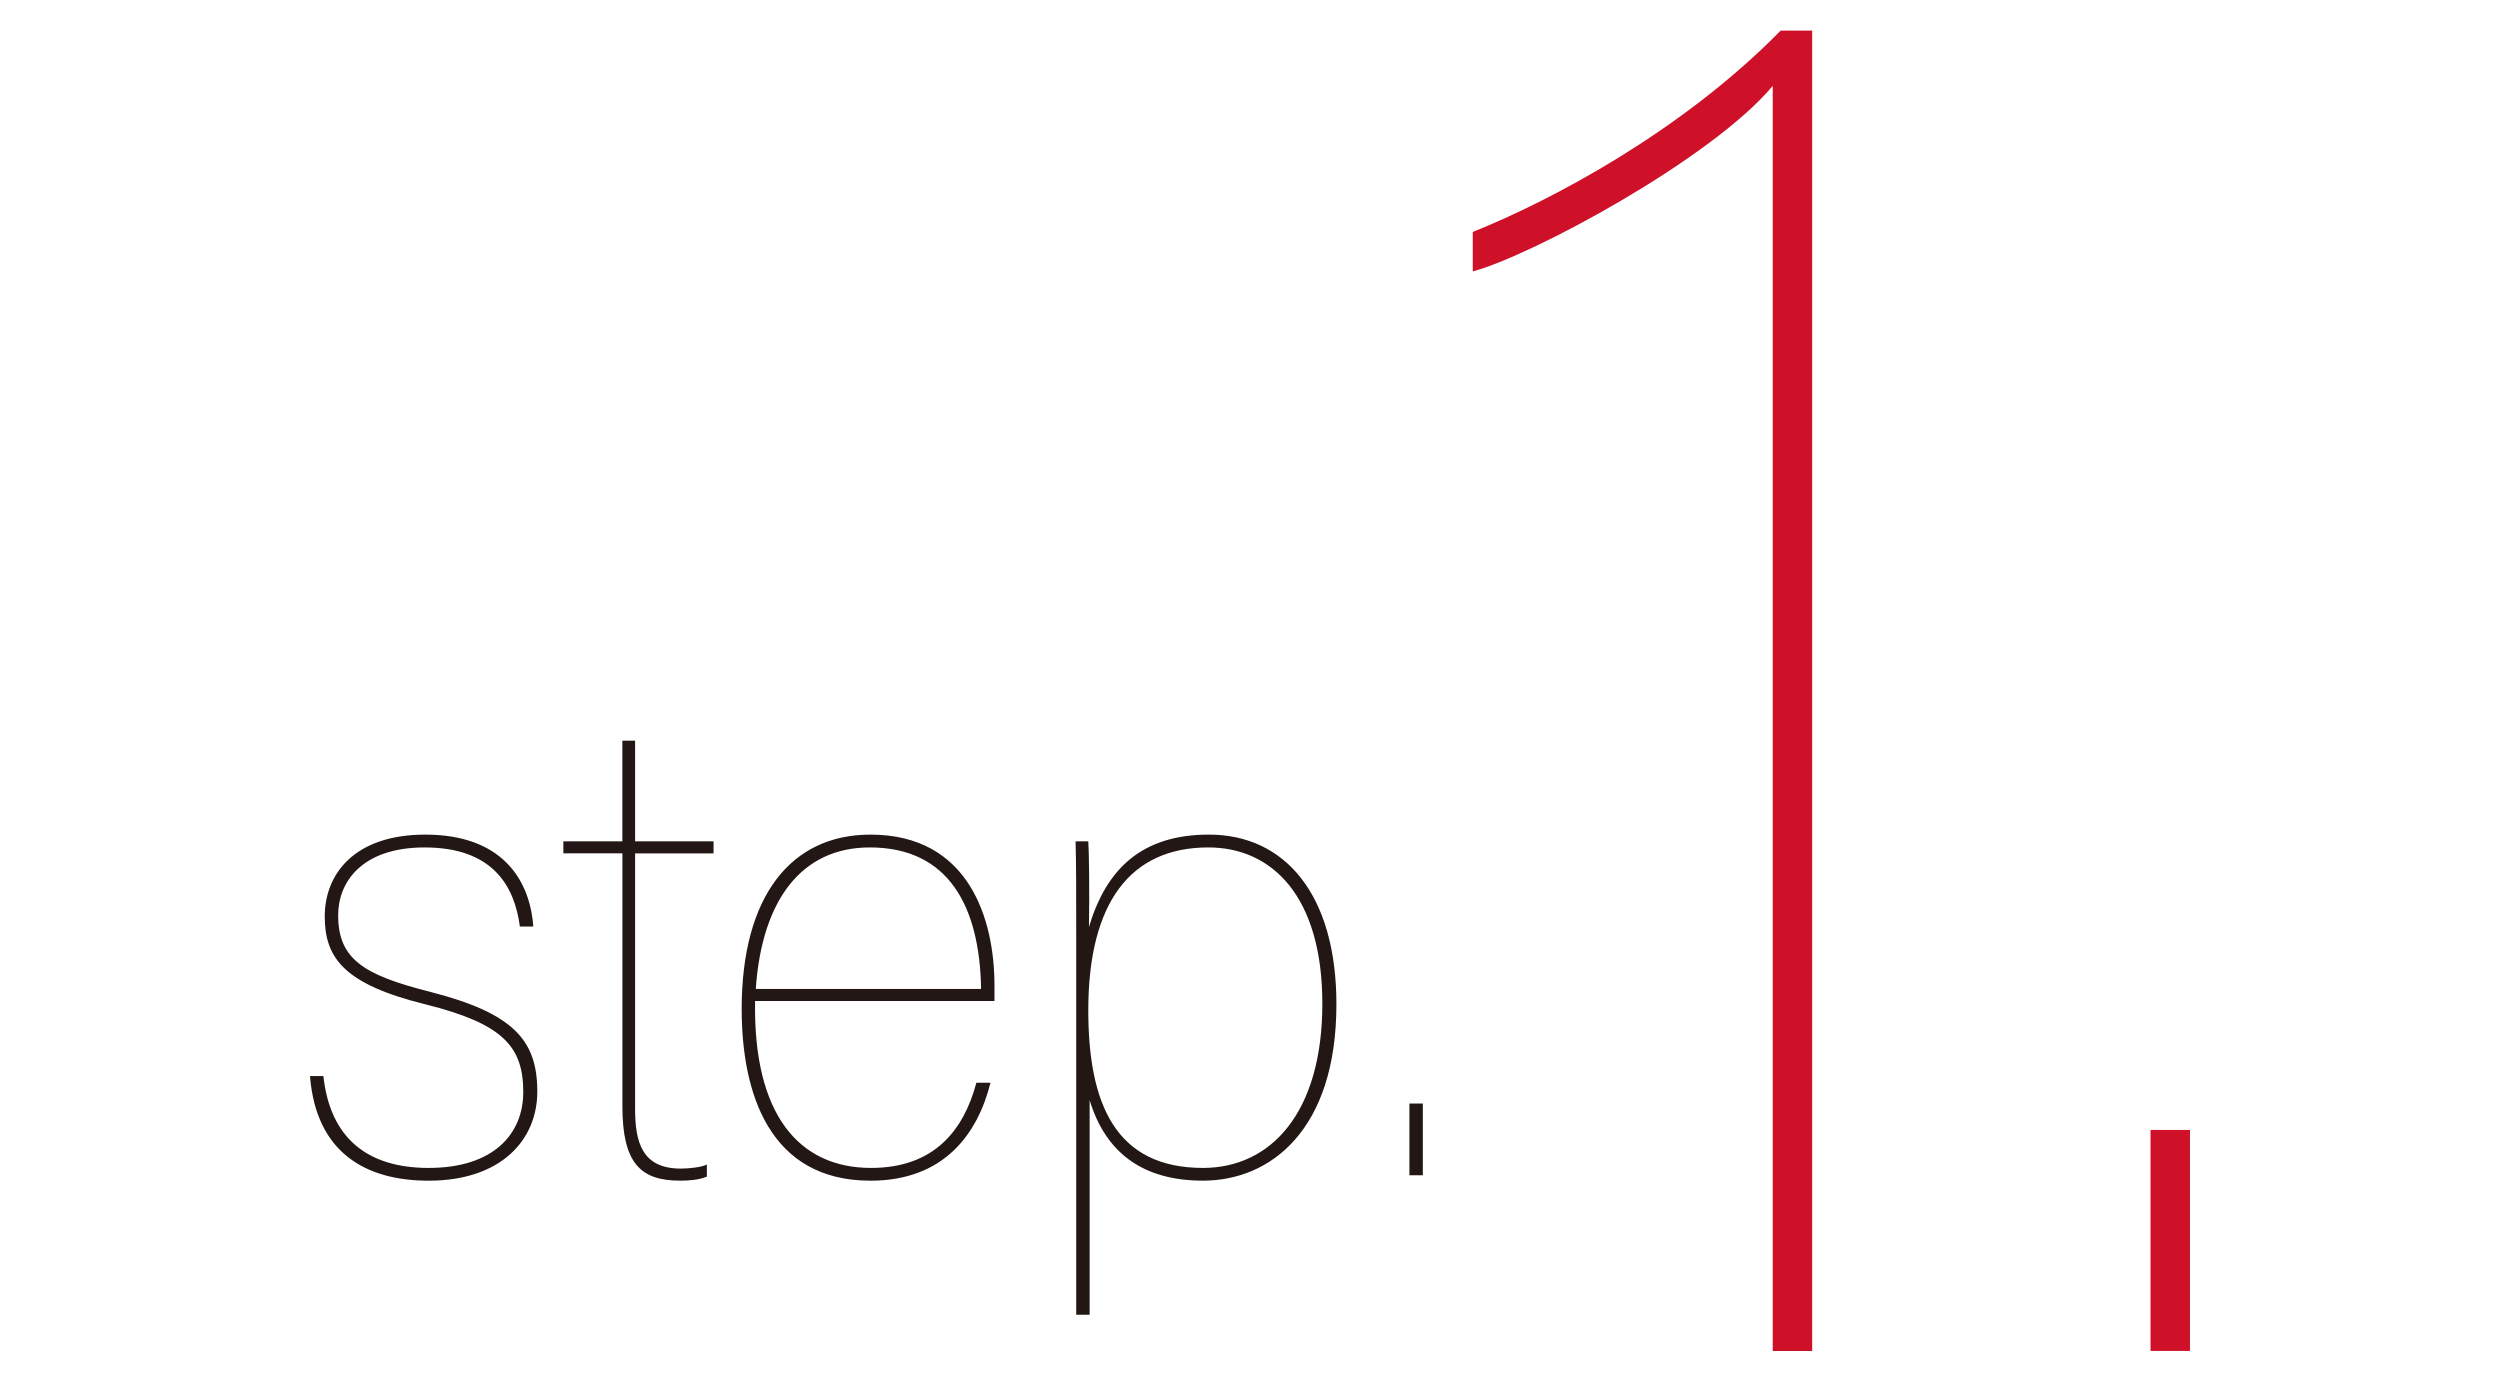 <?xml version="1.0" encoding="utf-8"?>
<!-- Generator: Adobe Illustrator 15.0.0, SVG Export Plug-In . SVG Version: 6.00 Build 0)  -->
<!DOCTYPE svg PUBLIC "-//W3C//DTD SVG 1.1//EN" "http://www.w3.org/Graphics/SVG/1.1/DTD/svg11.dtd">
<svg version="1.1" id="レイヤー_1" xmlns="http://www.w3.org/2000/svg" xmlns:xlink="http://www.w3.org/1999/xlink" x="0px"
	 y="0px" width="76px" height="42px" viewBox="0 0 76 42" enable-background="new 0 0 76 42" xml:space="preserve">
<g>
	<path fill="#CE1129" d="M53.891,41.068V2.611c-1.858,2.22-7.32,5.159-9.119,5.64v-1.2c2.397-0.96,6.359-3.06,9.359-6.12h0.959
		V41.07h-1.199V41.068z M65.376,41.068V34.35h1.199v6.719H65.376z"/>
</g>
<g>
	<path fill="#221714" d="M9.831,32.713c0.204,1.875,1.325,2.792,3.201,2.792c1.978,0,2.875-1.039,2.875-2.304
		c0-1.387-0.612-2.079-2.977-2.67c-2.467-0.611-3.058-1.406-3.058-2.672c0-1.284,0.897-2.487,3.058-2.487
		c2.324,0,3.18,1.366,3.282,2.794h-0.408c-0.163-1.243-0.836-2.404-2.895-2.404c-1.916,0-2.629,1.061-2.629,2.059
		c0,1.324,0.754,1.813,2.772,2.324c2.548,0.651,3.282,1.467,3.282,3.037c0,1.488-1.121,2.711-3.302,2.711
		c-1.917,0-3.425-0.855-3.608-3.18H9.831z M17.126,25.577h1.794v-3.06h0.387v3.06h2.385v0.366h-2.385v7.768
		c0,0.999,0.204,1.814,1.387,1.814c0.265,0,0.632-0.041,0.795-0.123v0.367c-0.245,0.103-0.551,0.123-0.815,0.123
		c-1.203,0-1.753-0.531-1.753-2.264v-7.686h-1.795V25.577z M22.955,30.43c-0.061,3.444,1.325,5.075,3.527,5.075
		c1.916,0,2.813-1.142,3.2-2.589h0.428c-0.387,1.55-1.407,2.977-3.649,2.977c-3.078,0-3.914-2.67-3.914-5.219
		c0-3.445,1.509-5.302,3.914-5.302c2.997,0,3.771,2.569,3.771,4.588v0.47H22.955z M29.825,30.063
		c-0.041-2.527-0.999-4.301-3.384-4.301c-2.079,0-3.282,1.608-3.465,4.301H29.825z M32.717,39.971V28.533
		c0-1.387,0-2.325-0.02-2.956h0.387c0.02,0.202,0.041,1.631,0.02,2.608c0.53-1.795,1.631-2.813,3.649-2.813
		c2.303,0,3.874,1.813,3.874,5.159c0,3.813-1.998,5.361-4.057,5.361c-1.814,0-2.956-0.836-3.445-2.447v6.523h-0.408V39.971z
		 M36.733,25.762c-2.365,0-3.649,1.672-3.649,4.953c0,2.854,0.835,4.79,3.486,4.79c2.059,0,3.629-1.671,3.629-4.993
		C40.199,27.249,38.67,25.762,36.733,25.762z M42.846,35.729v-2.182h0.408v2.182H42.846z"/>
</g>
</svg>
